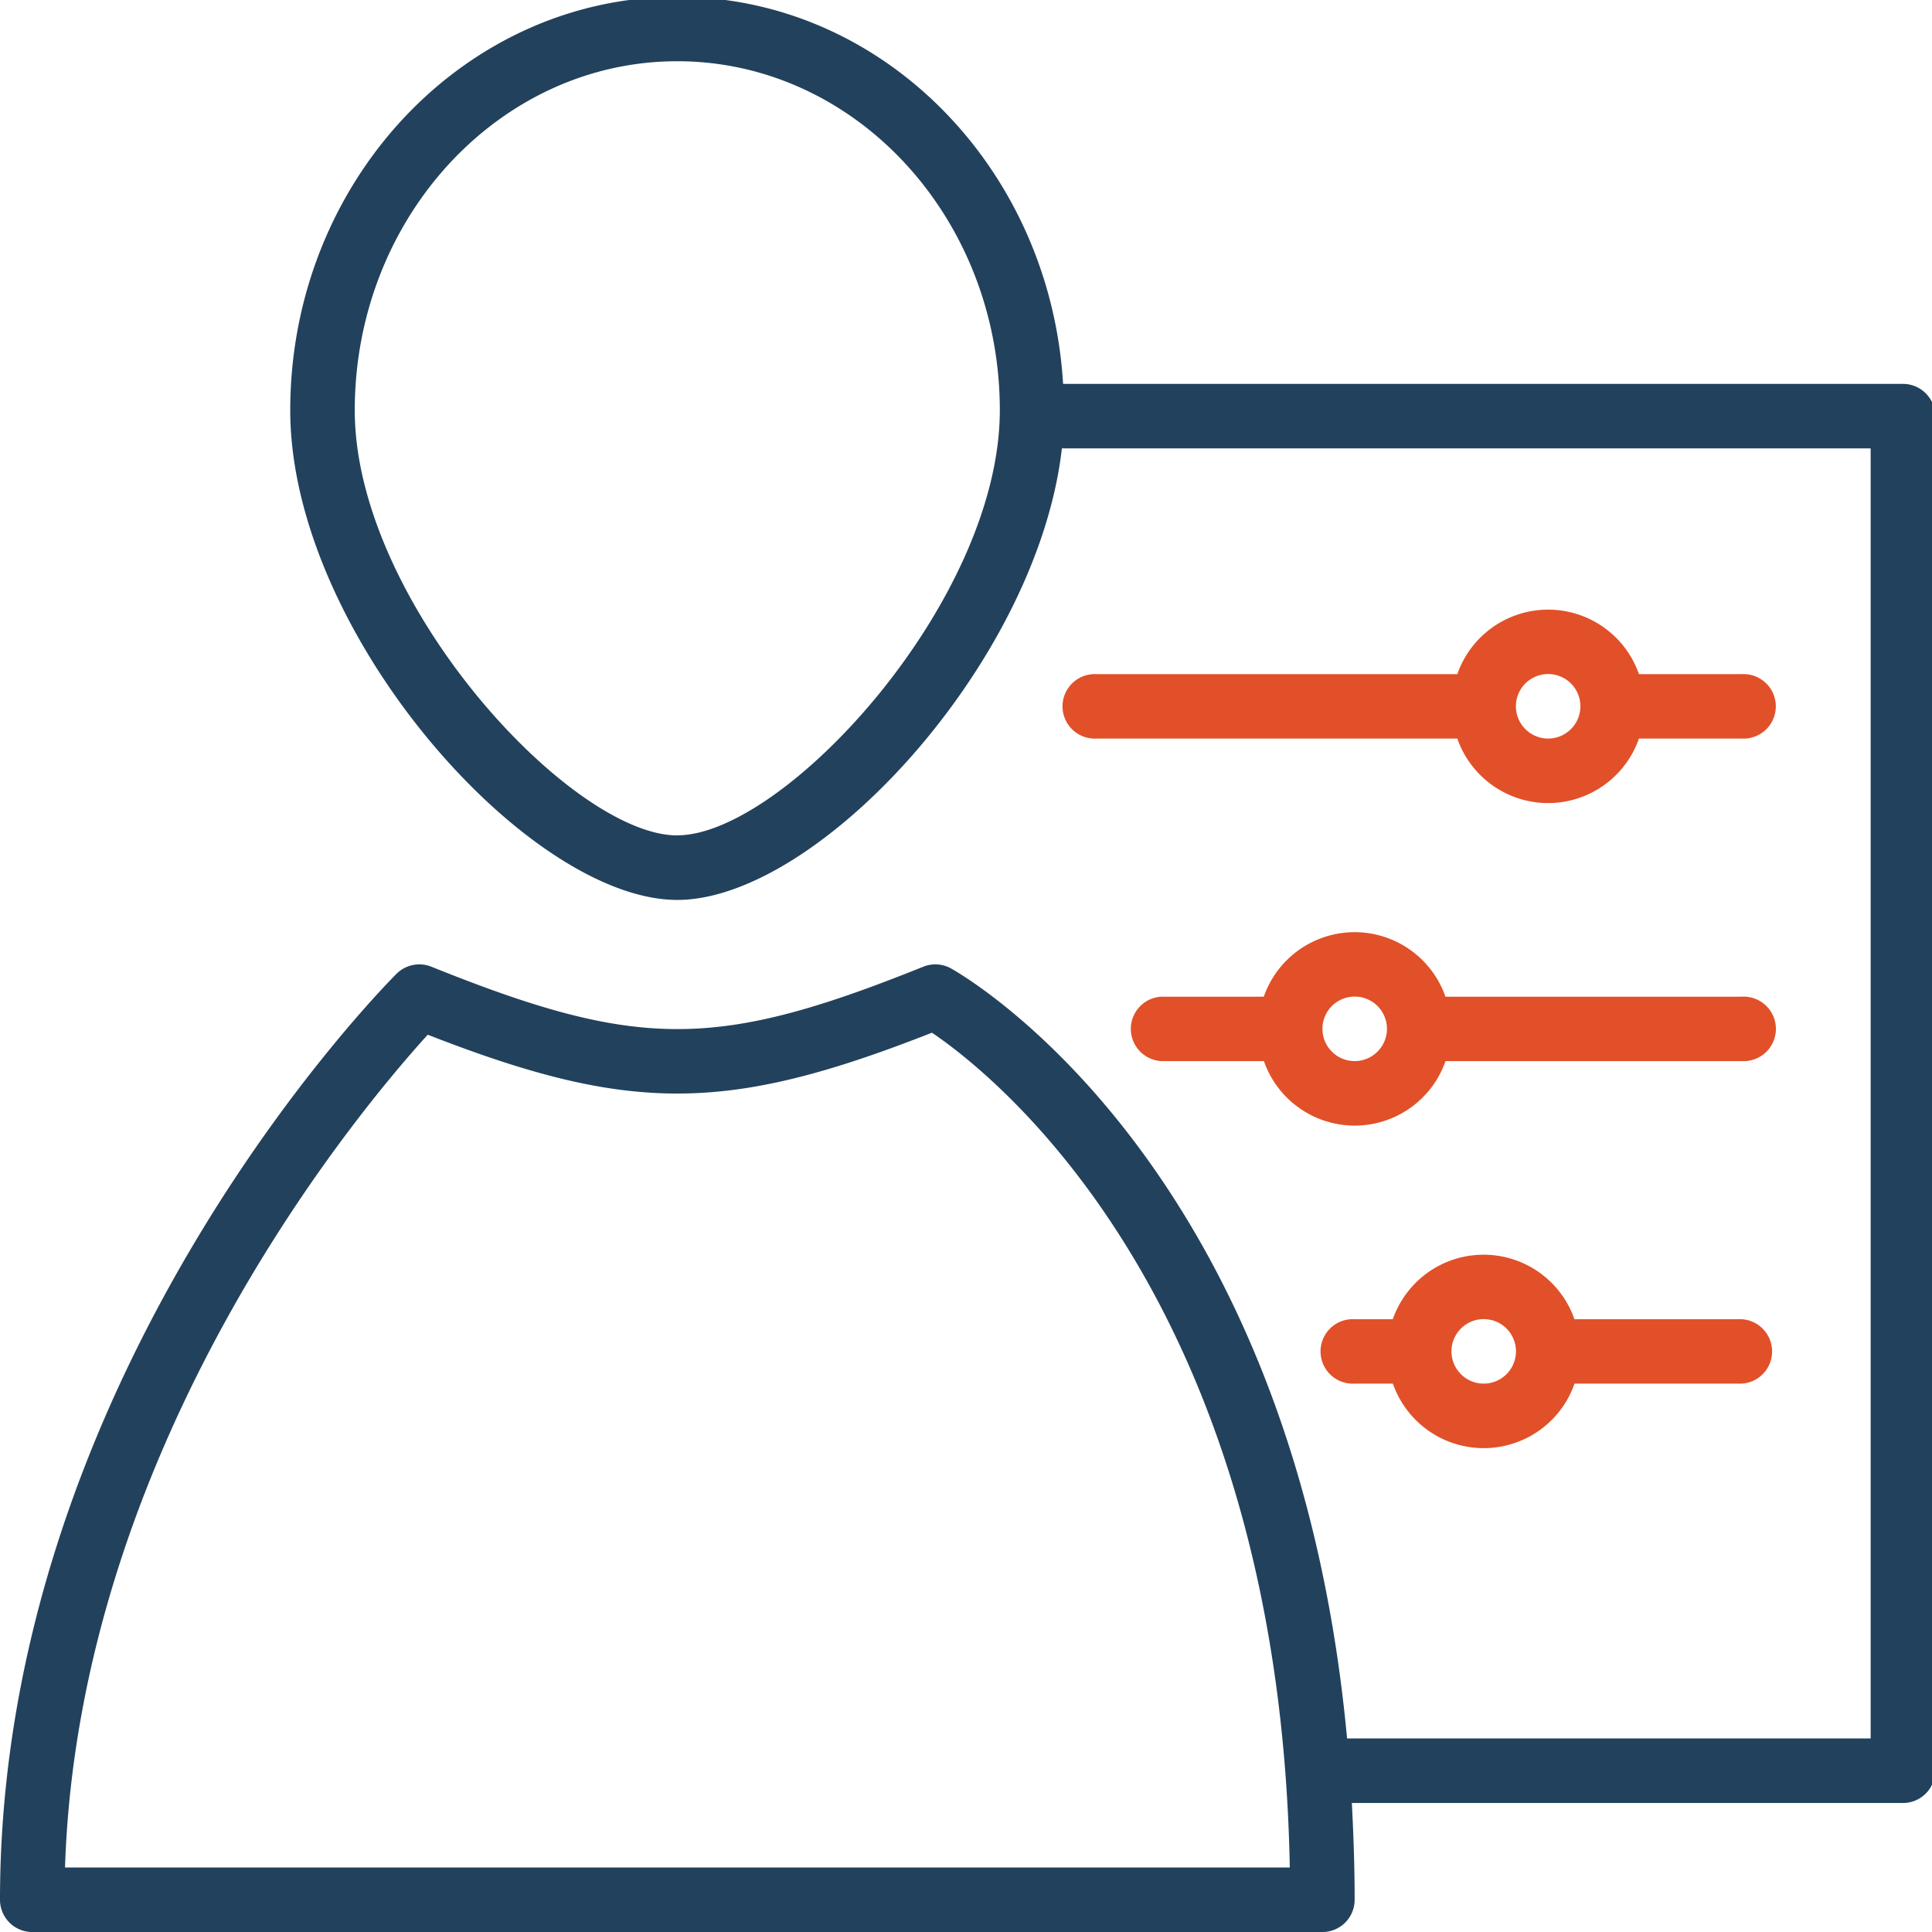 <svg xmlns="http://www.w3.org/2000/svg" xmlns:xlink="http://www.w3.org/1999/xlink" width="69" height="69" viewBox="0 0 69 69">
  <defs>
    <clipPath id="clip-path">
      <rect id="Rectangle_25" data-name="Rectangle 25" width="69" height="69" transform="translate(0 0.113)" fill="none"/>
    </clipPath>
  </defs>
  <g id="Groupe_36" data-name="Groupe 36" transform="translate(0 -0.113)">
    <g id="Groupe_35" data-name="Groupe 35" transform="translate(0 0)" clip-path="url(#clip-path)">
      <path id="Tracé_57" data-name="Tracé 57" d="M67.961,13.823H37.967C37.509,6.121,31.513,0,24.189,0,16.568,0,10.366,6.624,10.366,14.765c0,7.939,8.49,17.488,13.823,17.488,5.031,0,12.865-8.5,13.736-16.127H66.809V62.2H48.11C46.205,41.761,34.5,35,33.965,34.7a1.153,1.153,0,0,0-.989-.062c-7.39,2.971-10.181,2.971-17.571,0a1.153,1.153,0,0,0-1.244.254C13.583,35.472,0,49.27,0,67.962a1.152,1.152,0,0,0,1.152,1.152H47.228a1.152,1.152,0,0,0,1.152-1.152c0-1.195-.041-2.338-.1-3.456H67.962a1.152,1.152,0,0,0,1.152-1.152V14.975a1.152,1.152,0,0,0-1.152-1.152ZM24.189,29.949c-3.807,0-11.519-8.351-11.519-15.184C12.67,7.894,17.837,2.3,24.189,2.3s11.519,5.59,11.519,12.462c0,6.833-7.712,15.184-11.519,15.184M2.322,66.81c.493-15.175,10.552-27.1,12.955-29.743,7.24,2.827,10.7,2.8,18.008-.072,2.255,1.528,12.408,9.522,12.779,29.815Z" transform="translate(0 0)" fill="#22415c"/>
      <path id="Tracé_58" data-name="Tracé 58" d="M312.935,168.554h-3.668a3.435,3.435,0,0,0-6.487,0H289.9a1.152,1.152,0,1,0,0,2.3H302.78a3.435,3.435,0,0,0,6.487,0h3.668a1.152,1.152,0,1,0,0-2.3m-6.911,2.3a1.152,1.152,0,1,1,1.152-1.152,1.153,1.153,0,0,1-1.152,1.152" transform="translate(-250.733 -144.364)" fill="#e15028"/>
      <path id="Tracé_59" data-name="Tracé 59" d="M328.131,256.054H317.552a3.435,3.435,0,0,0-6.487,0H307.4a1.152,1.152,0,0,0,0,2.3h3.668a3.435,3.435,0,0,0,6.487,0h10.579a1.152,1.152,0,1,0,0-2.3m-13.823,2.3a1.152,1.152,0,1,1,1.152-1.152,1.153,1.153,0,0,1-1.152,1.152" transform="translate(-265.929 -220.345)" fill="#e15028"/>
      <path id="Tracé_60" data-name="Tracé 60" d="M373.72,343.554h-5.972a3.435,3.435,0,0,0-6.487,0H359.9a1.152,1.152,0,1,0,0,2.3h1.364a3.435,3.435,0,0,0,6.487,0h5.972a1.152,1.152,0,0,0,0-2.3m-9.215,2.3a1.152,1.152,0,1,1,1.152-1.152,1.153,1.153,0,0,1-1.152,1.152" transform="translate(-311.518 -296.326)" fill="#e15028"/>
    </g>
  </g>
</svg>
